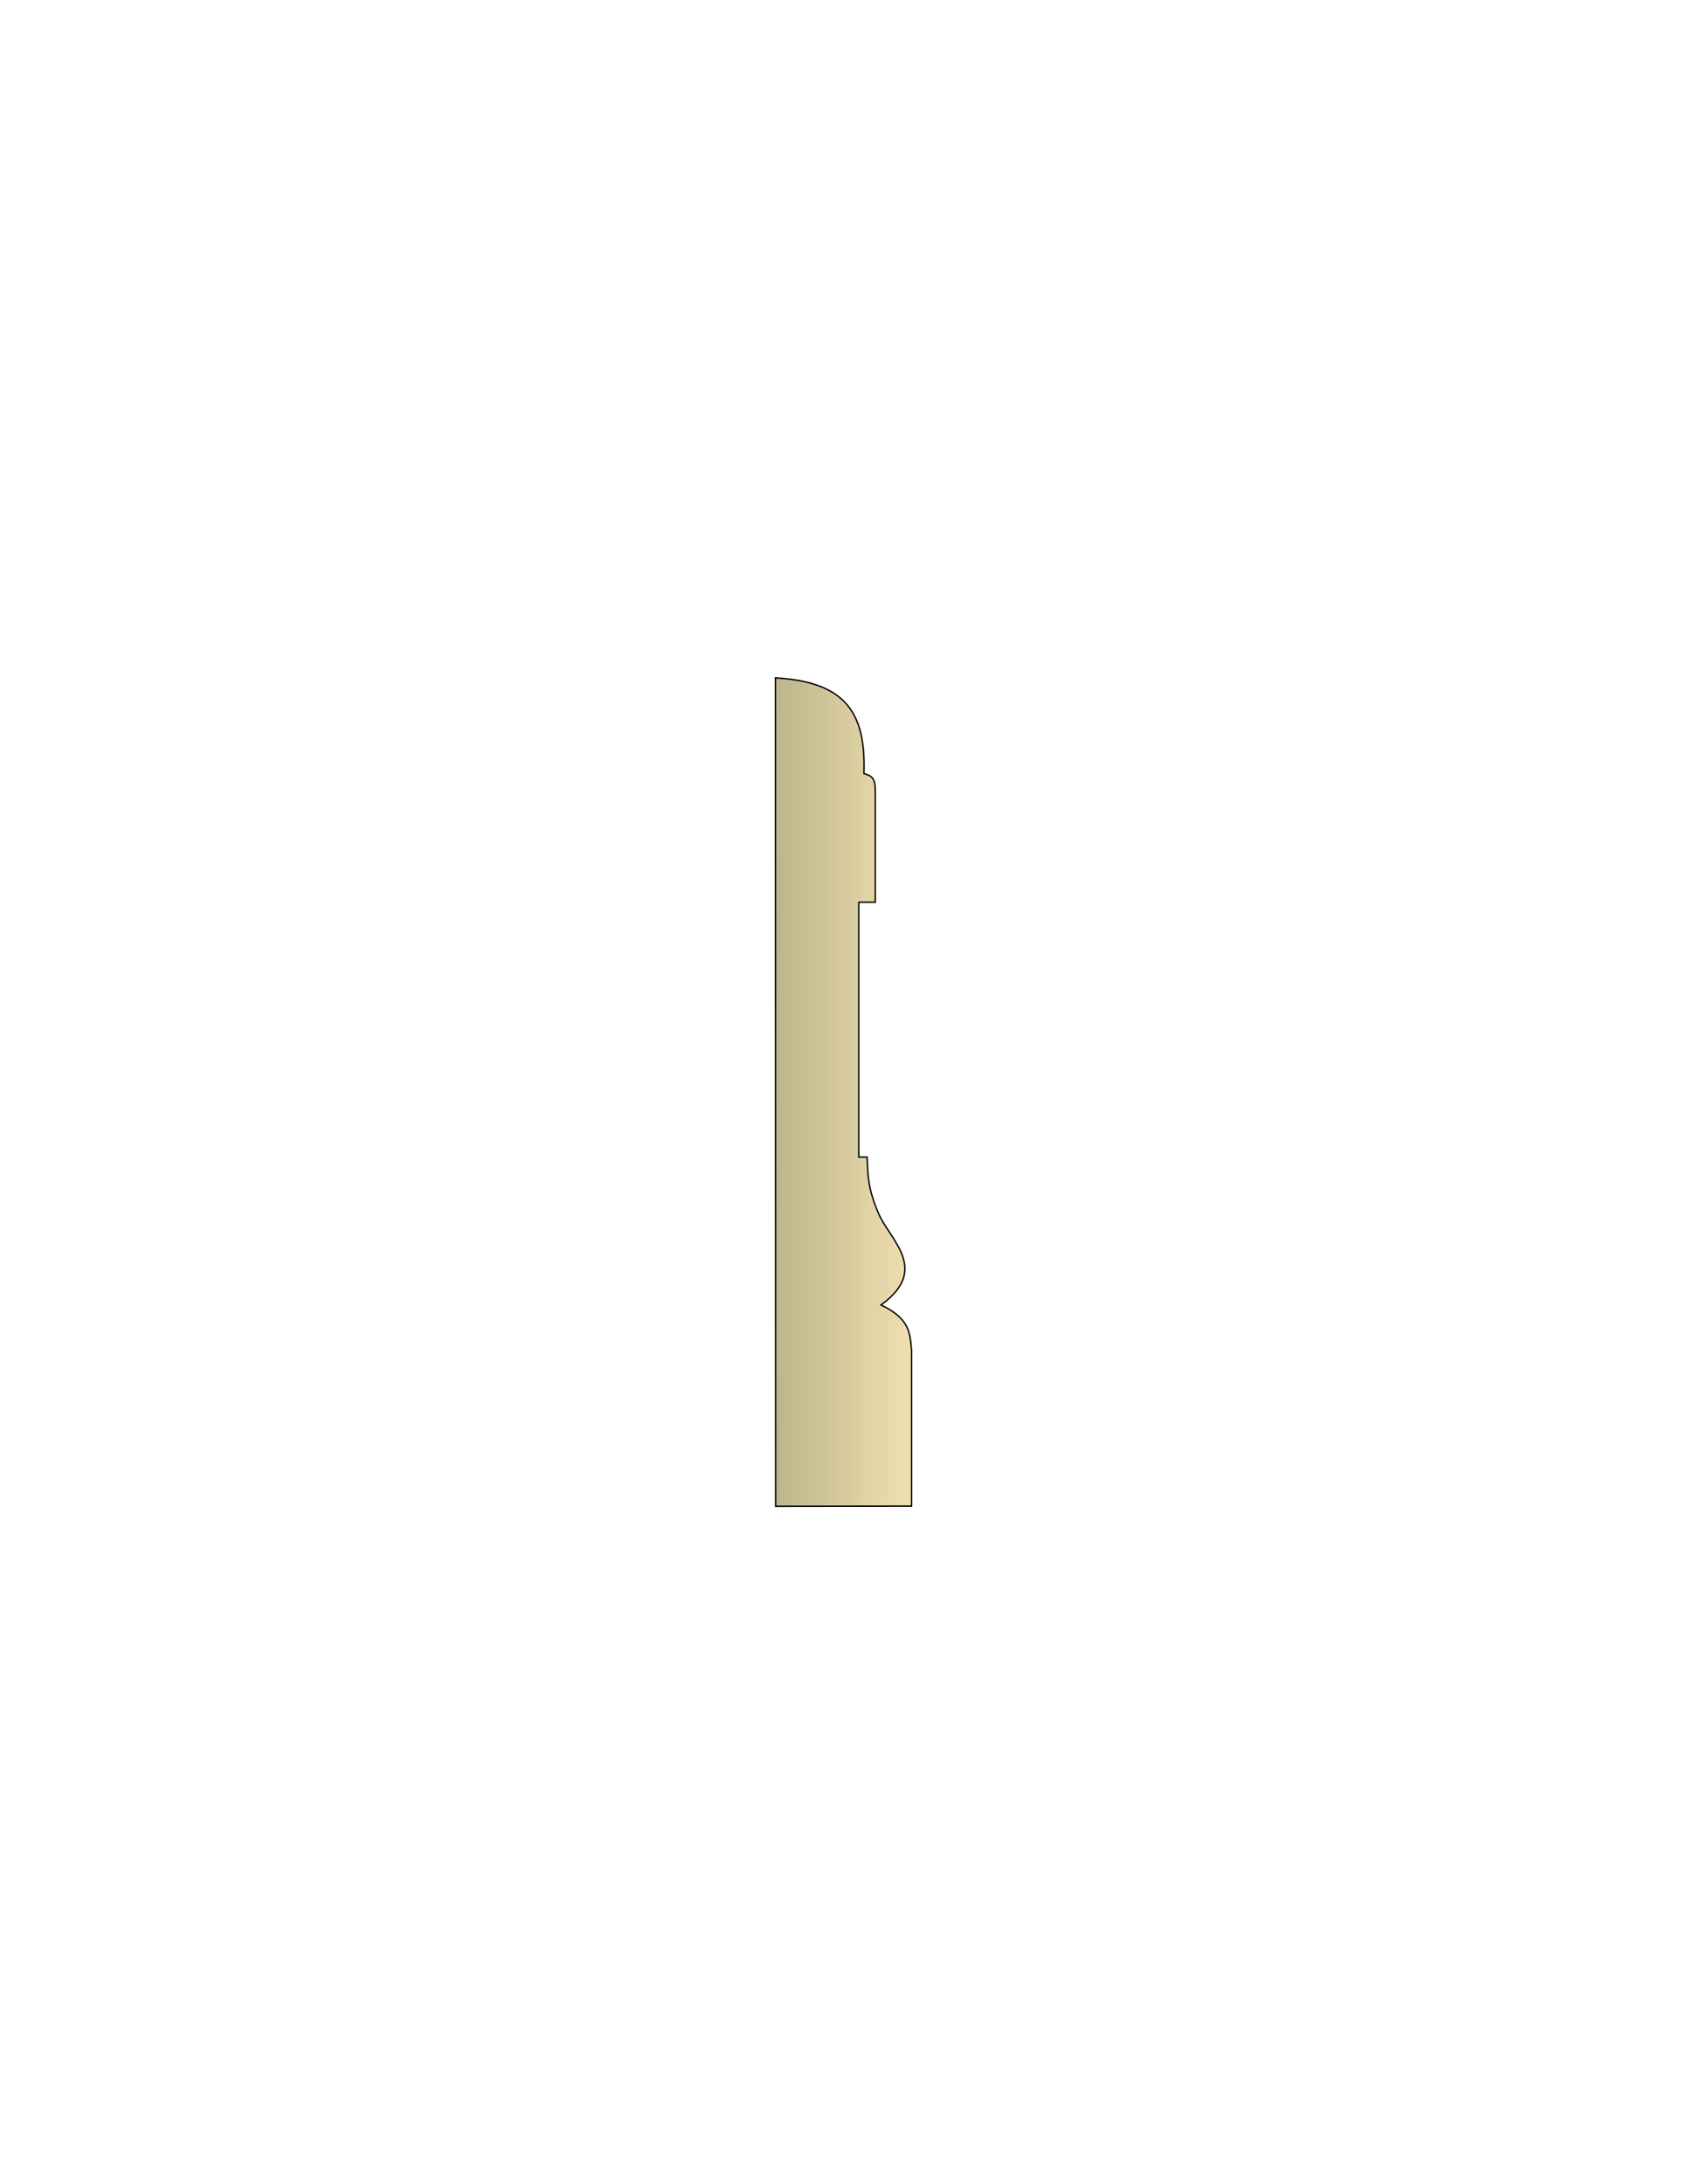 <svg xmlns="http://www.w3.org/2000/svg" xml:space="preserve" style="shape-rendering:geometricPrecision;text-rendering:geometricPrecision;image-rendering:optimizeQuality;fill-rule:evenodd;clip-rule:evenodd" viewBox="0 0 8.5 11"><defs><linearGradient id="a" x1="3.907" x2="4.687" y1="5.5" y2="5.5" gradientUnits="userSpaceOnUse"><stop offset="0" style="stop-color:#bdb58c"/><stop offset="1" style="stop-color:#f7e6b5"/></linearGradient></defs><path d="m3.908 7.586-.001-4.172c.359.02.456.181.446.482.043.012.058.025.057.092v.556h-.083v1.283h.042c.005.084-.001.147.057.283s.261.283.013.462c.147.07.146.143.154.23v.783z" style="stroke:#000;stroke-width:.007;stroke-linecap:square;fill:url(#a)"/></svg>